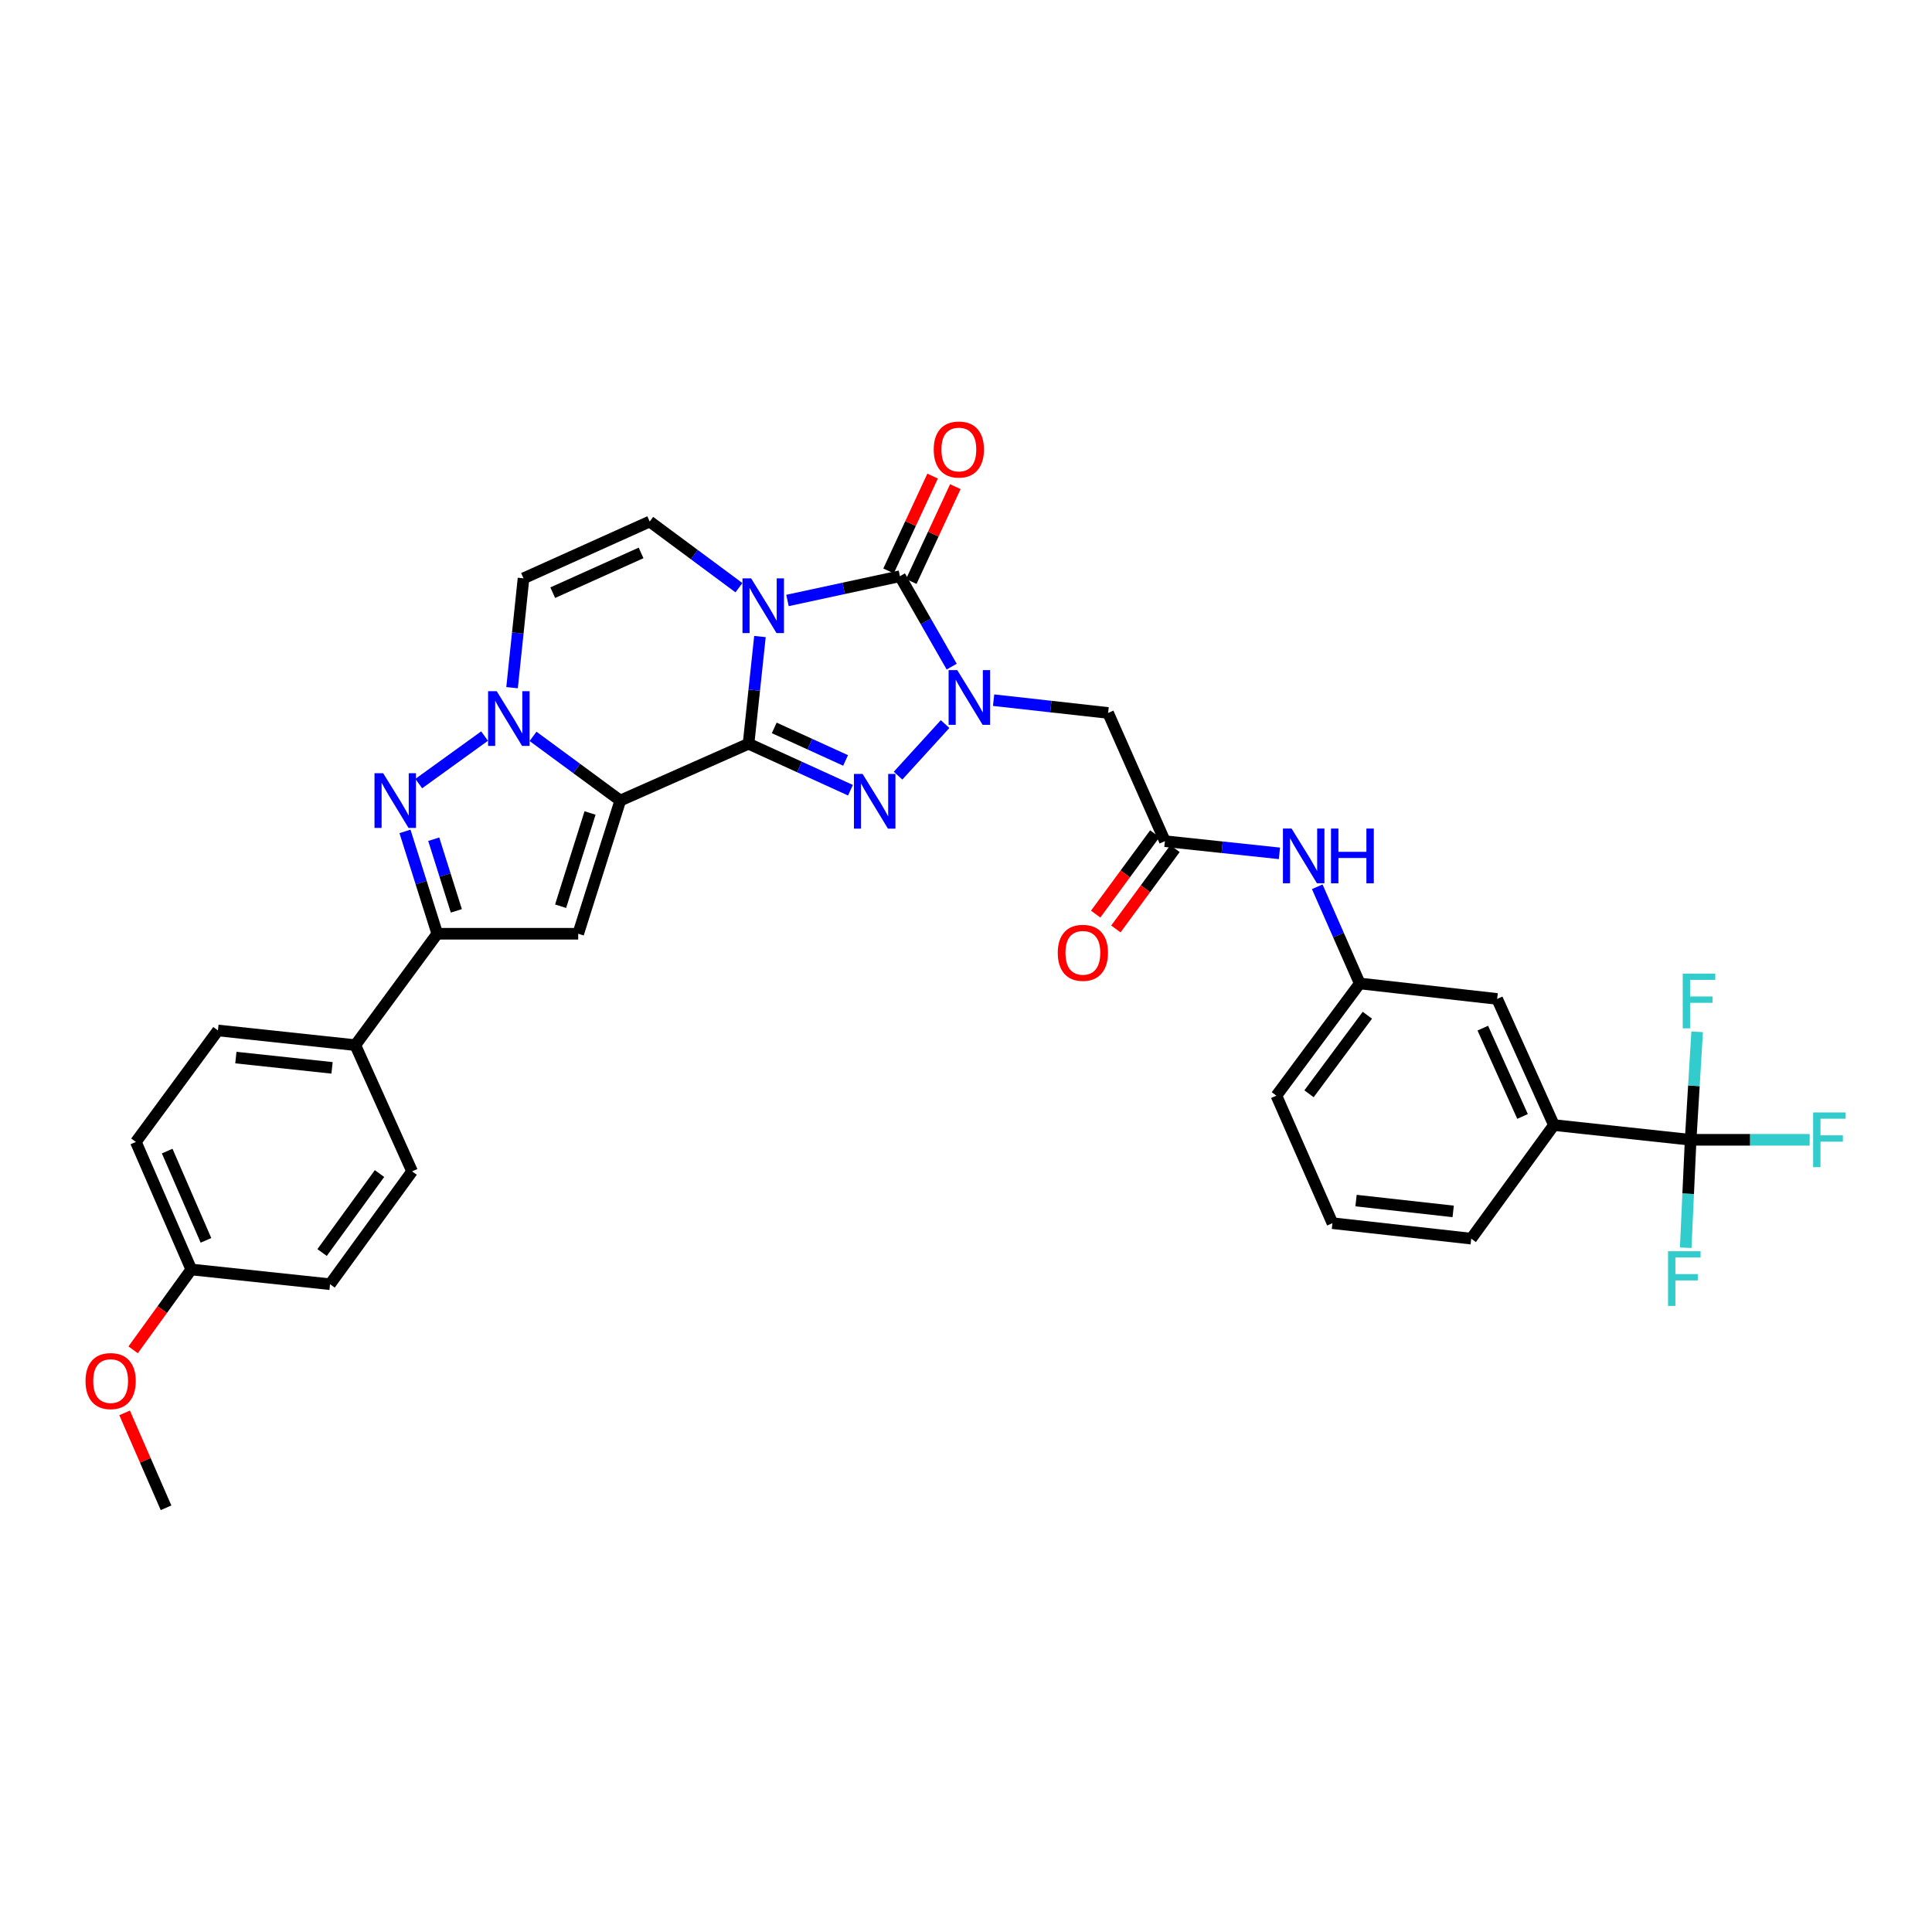 <?xml version='1.0' encoding='iso-8859-1'?>
<svg version='1.1' baseProfile='full'
              xmlns='http://www.w3.org/2000/svg'
                      xmlns:rdkit='http://www.rdkit.org/xml'
                      xmlns:xlink='http://www.w3.org/1999/xlink'
                  xml:space='preserve'
width='1000px' height='1000px' viewBox='0 0 1000 1000'>
<!-- END OF HEADER -->
<rect style='opacity:1.0;fill:#FFFFFF;stroke:none' width='1000' height='1000' x='0' y='0'> </rect>
<path class='bond-0' d='M 387.446,384.958 L 390.397,357.213' style='fill:none;fill-rule:evenodd;stroke:#000000;stroke-width:6px;stroke-linecap:butt;stroke-linejoin:miter;stroke-opacity:1' />
<path class='bond-0' d='M 390.397,357.213 L 393.347,329.468' style='fill:none;fill-rule:evenodd;stroke:#0000FF;stroke-width:6px;stroke-linecap:butt;stroke-linejoin:miter;stroke-opacity:1' />
<path class='bond-1' d='M 387.446,384.958 L 321.053,414.363' style='fill:none;fill-rule:evenodd;stroke:#000000;stroke-width:6px;stroke-linecap:butt;stroke-linejoin:miter;stroke-opacity:1' />
<path class='bond-3' d='M 387.446,384.958 L 413.824,396.99' style='fill:none;fill-rule:evenodd;stroke:#000000;stroke-width:6px;stroke-linecap:butt;stroke-linejoin:miter;stroke-opacity:1' />
<path class='bond-3' d='M 413.824,396.99 L 440.202,409.021' style='fill:none;fill-rule:evenodd;stroke:#0000FF;stroke-width:6px;stroke-linecap:butt;stroke-linejoin:miter;stroke-opacity:1' />
<path class='bond-3' d='M 400.744,376.762 L 419.209,385.184' style='fill:none;fill-rule:evenodd;stroke:#000000;stroke-width:6px;stroke-linecap:butt;stroke-linejoin:miter;stroke-opacity:1' />
<path class='bond-3' d='M 419.209,385.184 L 437.674,393.606' style='fill:none;fill-rule:evenodd;stroke:#0000FF;stroke-width:6px;stroke-linecap:butt;stroke-linejoin:miter;stroke-opacity:1' />
<path class='bond-4' d='M 407.594,310.805 L 436.696,304.528' style='fill:none;fill-rule:evenodd;stroke:#0000FF;stroke-width:6px;stroke-linecap:butt;stroke-linejoin:miter;stroke-opacity:1' />
<path class='bond-4' d='M 436.696,304.528 L 465.799,298.25' style='fill:none;fill-rule:evenodd;stroke:#000000;stroke-width:6px;stroke-linecap:butt;stroke-linejoin:miter;stroke-opacity:1' />
<path class='bond-9' d='M 382.476,304.192 L 359.384,287.07' style='fill:none;fill-rule:evenodd;stroke:#0000FF;stroke-width:6px;stroke-linecap:butt;stroke-linejoin:miter;stroke-opacity:1' />
<path class='bond-9' d='M 359.384,287.07 L 336.292,269.949' style='fill:none;fill-rule:evenodd;stroke:#000000;stroke-width:6px;stroke-linecap:butt;stroke-linejoin:miter;stroke-opacity:1' />
<path class='bond-5' d='M 321.053,414.363 L 298.475,397.753' style='fill:none;fill-rule:evenodd;stroke:#000000;stroke-width:6px;stroke-linecap:butt;stroke-linejoin:miter;stroke-opacity:1' />
<path class='bond-5' d='M 298.475,397.753 L 275.898,381.143' style='fill:none;fill-rule:evenodd;stroke:#0000FF;stroke-width:6px;stroke-linecap:butt;stroke-linejoin:miter;stroke-opacity:1' />
<path class='bond-6' d='M 321.053,414.363 L 299.275,483.308' style='fill:none;fill-rule:evenodd;stroke:#000000;stroke-width:6px;stroke-linecap:butt;stroke-linejoin:miter;stroke-opacity:1' />
<path class='bond-6' d='M 305.413,420.796 L 290.168,469.058' style='fill:none;fill-rule:evenodd;stroke:#000000;stroke-width:6px;stroke-linecap:butt;stroke-linejoin:miter;stroke-opacity:1' />
<path class='bond-2' d='M 489.177,374.78 L 464.828,401.479' style='fill:none;fill-rule:evenodd;stroke:#0000FF;stroke-width:6px;stroke-linecap:butt;stroke-linejoin:miter;stroke-opacity:1' />
<path class='bond-11' d='M 514.282,362.41 L 543.919,365.714' style='fill:none;fill-rule:evenodd;stroke:#0000FF;stroke-width:6px;stroke-linecap:butt;stroke-linejoin:miter;stroke-opacity:1' />
<path class='bond-11' d='M 543.919,365.714 L 573.556,369.019' style='fill:none;fill-rule:evenodd;stroke:#000000;stroke-width:6px;stroke-linecap:butt;stroke-linejoin:miter;stroke-opacity:1' />
<path class='bond-34' d='M 492.592,345.042 L 479.195,321.646' style='fill:none;fill-rule:evenodd;stroke:#0000FF;stroke-width:6px;stroke-linecap:butt;stroke-linejoin:miter;stroke-opacity:1' />
<path class='bond-34' d='M 479.195,321.646 L 465.799,298.25' style='fill:none;fill-rule:evenodd;stroke:#000000;stroke-width:6px;stroke-linecap:butt;stroke-linejoin:miter;stroke-opacity:1' />
<path class='bond-15' d='M 471.683,300.983 L 483.085,276.436' style='fill:none;fill-rule:evenodd;stroke:#000000;stroke-width:6px;stroke-linecap:butt;stroke-linejoin:miter;stroke-opacity:1' />
<path class='bond-15' d='M 483.085,276.436 L 494.487,251.888' style='fill:none;fill-rule:evenodd;stroke:#FF0000;stroke-width:6px;stroke-linecap:butt;stroke-linejoin:miter;stroke-opacity:1' />
<path class='bond-15' d='M 459.915,295.517 L 471.317,270.97' style='fill:none;fill-rule:evenodd;stroke:#000000;stroke-width:6px;stroke-linecap:butt;stroke-linejoin:miter;stroke-opacity:1' />
<path class='bond-15' d='M 471.317,270.97 L 482.719,246.422' style='fill:none;fill-rule:evenodd;stroke:#FF0000;stroke-width:6px;stroke-linecap:butt;stroke-linejoin:miter;stroke-opacity:1' />
<path class='bond-7' d='M 250.815,380.986 L 216.745,405.581' style='fill:none;fill-rule:evenodd;stroke:#0000FF;stroke-width:6px;stroke-linecap:butt;stroke-linejoin:miter;stroke-opacity:1' />
<path class='bond-10' d='M 265.043,355.94 L 268.008,327.643' style='fill:none;fill-rule:evenodd;stroke:#0000FF;stroke-width:6px;stroke-linecap:butt;stroke-linejoin:miter;stroke-opacity:1' />
<path class='bond-10' d='M 268.008,327.643 L 270.973,299.346' style='fill:none;fill-rule:evenodd;stroke:#000000;stroke-width:6px;stroke-linecap:butt;stroke-linejoin:miter;stroke-opacity:1' />
<path class='bond-8' d='M 299.275,483.308 L 226.336,483.308' style='fill:none;fill-rule:evenodd;stroke:#000000;stroke-width:6px;stroke-linecap:butt;stroke-linejoin:miter;stroke-opacity:1' />
<path class='bond-35' d='M 209.618,430.33 L 217.977,456.819' style='fill:none;fill-rule:evenodd;stroke:#0000FF;stroke-width:6px;stroke-linecap:butt;stroke-linejoin:miter;stroke-opacity:1' />
<path class='bond-35' d='M 217.977,456.819 L 226.336,483.308' style='fill:none;fill-rule:evenodd;stroke:#000000;stroke-width:6px;stroke-linecap:butt;stroke-linejoin:miter;stroke-opacity:1' />
<path class='bond-35' d='M 224.5,434.372 L 230.352,452.914' style='fill:none;fill-rule:evenodd;stroke:#0000FF;stroke-width:6px;stroke-linecap:butt;stroke-linejoin:miter;stroke-opacity:1' />
<path class='bond-35' d='M 230.352,452.914 L 236.203,471.457' style='fill:none;fill-rule:evenodd;stroke:#000000;stroke-width:6px;stroke-linecap:butt;stroke-linejoin:miter;stroke-opacity:1' />
<path class='bond-17' d='M 226.336,483.308 L 183.912,540.964' style='fill:none;fill-rule:evenodd;stroke:#000000;stroke-width:6px;stroke-linecap:butt;stroke-linejoin:miter;stroke-opacity:1' />
<path class='bond-36' d='M 336.292,269.949 L 270.973,299.346' style='fill:none;fill-rule:evenodd;stroke:#000000;stroke-width:6px;stroke-linecap:butt;stroke-linejoin:miter;stroke-opacity:1' />
<path class='bond-36' d='M 331.82,286.191 L 286.096,306.769' style='fill:none;fill-rule:evenodd;stroke:#000000;stroke-width:6px;stroke-linecap:butt;stroke-linejoin:miter;stroke-opacity:1' />
<path class='bond-13' d='M 573.556,369.019 L 602.954,435.391' style='fill:none;fill-rule:evenodd;stroke:#000000;stroke-width:6px;stroke-linecap:butt;stroke-linejoin:miter;stroke-opacity:1' />
<path class='bond-12' d='M 875.073,589.963 L 804.304,582.336' style='fill:none;fill-rule:evenodd;stroke:#000000;stroke-width:6px;stroke-linecap:butt;stroke-linejoin:miter;stroke-opacity:1' />
<path class='bond-21' d='M 875.073,589.963 L 905.876,589.963' style='fill:none;fill-rule:evenodd;stroke:#000000;stroke-width:6px;stroke-linecap:butt;stroke-linejoin:miter;stroke-opacity:1' />
<path class='bond-21' d='M 905.876,589.963 L 936.679,589.963' style='fill:none;fill-rule:evenodd;stroke:#33CCCC;stroke-width:6px;stroke-linecap:butt;stroke-linejoin:miter;stroke-opacity:1' />
<path class='bond-22' d='M 875.073,589.963 L 873.797,617.898' style='fill:none;fill-rule:evenodd;stroke:#000000;stroke-width:6px;stroke-linecap:butt;stroke-linejoin:miter;stroke-opacity:1' />
<path class='bond-22' d='M 873.797,617.898 L 872.521,645.834' style='fill:none;fill-rule:evenodd;stroke:#33CCCC;stroke-width:6px;stroke-linecap:butt;stroke-linejoin:miter;stroke-opacity:1' />
<path class='bond-23' d='M 875.073,589.963 L 876.758,562.01' style='fill:none;fill-rule:evenodd;stroke:#000000;stroke-width:6px;stroke-linecap:butt;stroke-linejoin:miter;stroke-opacity:1' />
<path class='bond-23' d='M 876.758,562.01 L 878.443,534.058' style='fill:none;fill-rule:evenodd;stroke:#33CCCC;stroke-width:6px;stroke-linecap:butt;stroke-linejoin:miter;stroke-opacity:1' />
<path class='bond-16' d='M 602.954,435.391 L 632.595,438.541' style='fill:none;fill-rule:evenodd;stroke:#000000;stroke-width:6px;stroke-linecap:butt;stroke-linejoin:miter;stroke-opacity:1' />
<path class='bond-16' d='M 632.595,438.541 L 662.237,441.692' style='fill:none;fill-rule:evenodd;stroke:#0000FF;stroke-width:6px;stroke-linecap:butt;stroke-linejoin:miter;stroke-opacity:1' />
<path class='bond-20' d='M 597.728,431.546 L 582.426,452.34' style='fill:none;fill-rule:evenodd;stroke:#000000;stroke-width:6px;stroke-linecap:butt;stroke-linejoin:miter;stroke-opacity:1' />
<path class='bond-20' d='M 582.426,452.34 L 567.124,473.134' style='fill:none;fill-rule:evenodd;stroke:#FF0000;stroke-width:6px;stroke-linecap:butt;stroke-linejoin:miter;stroke-opacity:1' />
<path class='bond-20' d='M 608.18,439.236 L 592.877,460.031' style='fill:none;fill-rule:evenodd;stroke:#000000;stroke-width:6px;stroke-linecap:butt;stroke-linejoin:miter;stroke-opacity:1' />
<path class='bond-20' d='M 592.877,460.031 L 577.575,480.825' style='fill:none;fill-rule:evenodd;stroke:#FF0000;stroke-width:6px;stroke-linecap:butt;stroke-linejoin:miter;stroke-opacity:1' />
<path class='bond-14' d='M 804.304,582.336 L 774.921,517.045' style='fill:none;fill-rule:evenodd;stroke:#000000;stroke-width:6px;stroke-linecap:butt;stroke-linejoin:miter;stroke-opacity:1' />
<path class='bond-14' d='M 788.063,577.867 L 767.495,532.164' style='fill:none;fill-rule:evenodd;stroke:#000000;stroke-width:6px;stroke-linecap:butt;stroke-linejoin:miter;stroke-opacity:1' />
<path class='bond-38' d='M 804.304,582.336 L 761.505,641.117' style='fill:none;fill-rule:evenodd;stroke:#000000;stroke-width:6px;stroke-linecap:butt;stroke-linejoin:miter;stroke-opacity:1' />
<path class='bond-19' d='M 681.801,458.988 L 692.803,484.012' style='fill:none;fill-rule:evenodd;stroke:#0000FF;stroke-width:6px;stroke-linecap:butt;stroke-linejoin:miter;stroke-opacity:1' />
<path class='bond-19' d='M 692.803,484.012 L 703.805,509.036' style='fill:none;fill-rule:evenodd;stroke:#000000;stroke-width:6px;stroke-linecap:butt;stroke-linejoin:miter;stroke-opacity:1' />
<path class='bond-24' d='M 183.912,540.964 L 112.797,533.359' style='fill:none;fill-rule:evenodd;stroke:#000000;stroke-width:6px;stroke-linecap:butt;stroke-linejoin:miter;stroke-opacity:1' />
<path class='bond-24' d='M 171.865,552.726 L 122.084,547.402' style='fill:none;fill-rule:evenodd;stroke:#000000;stroke-width:6px;stroke-linecap:butt;stroke-linejoin:miter;stroke-opacity:1' />
<path class='bond-25' d='M 183.912,540.964 L 213.302,606.298' style='fill:none;fill-rule:evenodd;stroke:#000000;stroke-width:6px;stroke-linecap:butt;stroke-linejoin:miter;stroke-opacity:1' />
<path class='bond-18' d='M 774.921,517.045 L 703.805,509.036' style='fill:none;fill-rule:evenodd;stroke:#000000;stroke-width:6px;stroke-linecap:butt;stroke-linejoin:miter;stroke-opacity:1' />
<path class='bond-32' d='M 703.805,509.036 L 660.661,567.111' style='fill:none;fill-rule:evenodd;stroke:#000000;stroke-width:6px;stroke-linecap:butt;stroke-linejoin:miter;stroke-opacity:1' />
<path class='bond-32' d='M 707.75,525.486 L 677.548,566.138' style='fill:none;fill-rule:evenodd;stroke:#000000;stroke-width:6px;stroke-linecap:butt;stroke-linejoin:miter;stroke-opacity:1' />
<path class='bond-28' d='M 112.797,533.359 L 70.33,591.066' style='fill:none;fill-rule:evenodd;stroke:#000000;stroke-width:6px;stroke-linecap:butt;stroke-linejoin:miter;stroke-opacity:1' />
<path class='bond-27' d='M 213.302,606.298 L 170.835,664.704' style='fill:none;fill-rule:evenodd;stroke:#000000;stroke-width:6px;stroke-linecap:butt;stroke-linejoin:miter;stroke-opacity:1' />
<path class='bond-27' d='M 196.437,607.428 L 166.71,648.312' style='fill:none;fill-rule:evenodd;stroke:#000000;stroke-width:6px;stroke-linecap:butt;stroke-linejoin:miter;stroke-opacity:1' />
<path class='bond-26' d='M 99.007,657.077 L 170.835,664.704' style='fill:none;fill-rule:evenodd;stroke:#000000;stroke-width:6px;stroke-linecap:butt;stroke-linejoin:miter;stroke-opacity:1' />
<path class='bond-29' d='M 99.007,657.077 L 83.962,677.869' style='fill:none;fill-rule:evenodd;stroke:#000000;stroke-width:6px;stroke-linecap:butt;stroke-linejoin:miter;stroke-opacity:1' />
<path class='bond-29' d='M 83.962,677.869 L 68.917,698.662' style='fill:none;fill-rule:evenodd;stroke:#FF0000;stroke-width:6px;stroke-linecap:butt;stroke-linejoin:miter;stroke-opacity:1' />
<path class='bond-37' d='M 99.007,657.077 L 70.33,591.066' style='fill:none;fill-rule:evenodd;stroke:#000000;stroke-width:6px;stroke-linecap:butt;stroke-linejoin:miter;stroke-opacity:1' />
<path class='bond-37' d='M 106.606,642.005 L 86.533,595.797' style='fill:none;fill-rule:evenodd;stroke:#000000;stroke-width:6px;stroke-linecap:butt;stroke-linejoin:miter;stroke-opacity:1' />
<path class='bond-33' d='M 64.496,731.313 L 75.22,755.87' style='fill:none;fill-rule:evenodd;stroke:#FF0000;stroke-width:6px;stroke-linecap:butt;stroke-linejoin:miter;stroke-opacity:1' />
<path class='bond-33' d='M 75.22,755.87 L 85.944,780.427' style='fill:none;fill-rule:evenodd;stroke:#000000;stroke-width:6px;stroke-linecap:butt;stroke-linejoin:miter;stroke-opacity:1' />
<path class='bond-30' d='M 761.505,641.117 L 689.669,633.115' style='fill:none;fill-rule:evenodd;stroke:#000000;stroke-width:6px;stroke-linecap:butt;stroke-linejoin:miter;stroke-opacity:1' />
<path class='bond-30' d='M 752.166,627.02 L 701.881,621.419' style='fill:none;fill-rule:evenodd;stroke:#000000;stroke-width:6px;stroke-linecap:butt;stroke-linejoin:miter;stroke-opacity:1' />
<path class='bond-31' d='M 689.669,633.115 L 660.661,567.111' style='fill:none;fill-rule:evenodd;stroke:#000000;stroke-width:6px;stroke-linecap:butt;stroke-linejoin:miter;stroke-opacity:1' />
<path  class='atom-1' d='M 388.784 299.351
L 398.064 314.351
Q 398.984 315.831, 400.464 318.511
Q 401.944 321.191, 402.024 321.351
L 402.024 299.351
L 405.784 299.351
L 405.784 327.671
L 401.904 327.671
L 391.944 311.271
Q 390.784 309.351, 389.544 307.151
Q 388.344 304.951, 387.984 304.271
L 387.984 327.671
L 384.304 327.671
L 384.304 299.351
L 388.784 299.351
' fill='#0000FF'/>
<path  class='atom-3' d='M 495.475 346.85
L 504.755 361.85
Q 505.675 363.33, 507.155 366.01
Q 508.635 368.69, 508.715 368.85
L 508.715 346.85
L 512.475 346.85
L 512.475 375.17
L 508.595 375.17
L 498.635 358.77
Q 497.475 356.85, 496.235 354.65
Q 495.035 352.45, 494.675 351.77
L 494.675 375.17
L 490.995 375.17
L 490.995 346.85
L 495.475 346.85
' fill='#0000FF'/>
<path  class='atom-4' d='M 446.476 400.578
L 455.756 415.578
Q 456.676 417.058, 458.156 419.738
Q 459.636 422.418, 459.716 422.578
L 459.716 400.578
L 463.476 400.578
L 463.476 428.898
L 459.596 428.898
L 449.636 412.498
Q 448.476 410.578, 447.236 408.378
Q 446.036 406.178, 445.676 405.498
L 445.676 428.898
L 441.996 428.898
L 441.996 400.578
L 446.476 400.578
' fill='#0000FF'/>
<path  class='atom-6' d='M 257.108 357.765
L 266.388 372.765
Q 267.308 374.245, 268.788 376.925
Q 270.268 379.605, 270.348 379.765
L 270.348 357.765
L 274.108 357.765
L 274.108 386.085
L 270.228 386.085
L 260.268 369.685
Q 259.108 367.765, 257.868 365.565
Q 256.668 363.365, 256.308 362.685
L 256.308 386.085
L 252.628 386.085
L 252.628 357.765
L 257.108 357.765
' fill='#0000FF'/>
<path  class='atom-8' d='M 198.32 400.203
L 207.6 415.203
Q 208.52 416.683, 210 419.363
Q 211.48 422.043, 211.56 422.203
L 211.56 400.203
L 215.32 400.203
L 215.32 428.523
L 211.44 428.523
L 201.48 412.123
Q 200.32 410.203, 199.08 408.003
Q 197.88 405.803, 197.52 405.123
L 197.52 428.523
L 193.84 428.523
L 193.84 400.203
L 198.32 400.203
' fill='#0000FF'/>
<path  class='atom-16' d='M 483.299 232.665
Q 483.299 225.865, 486.659 222.065
Q 490.019 218.265, 496.299 218.265
Q 502.579 218.265, 505.939 222.065
Q 509.299 225.865, 509.299 232.665
Q 509.299 239.545, 505.899 243.465
Q 502.499 247.345, 496.299 247.345
Q 490.059 247.345, 486.659 243.465
Q 483.299 239.585, 483.299 232.665
M 496.299 244.145
Q 500.619 244.145, 502.939 241.265
Q 505.299 238.345, 505.299 232.665
Q 505.299 227.105, 502.939 224.305
Q 500.619 221.465, 496.299 221.465
Q 491.979 221.465, 489.619 224.265
Q 487.299 227.065, 487.299 232.665
Q 487.299 238.385, 489.619 241.265
Q 491.979 244.145, 496.299 244.145
' fill='#FF0000'/>
<path  class='atom-17' d='M 668.523 428.865
L 677.803 443.865
Q 678.723 445.345, 680.203 448.025
Q 681.683 450.705, 681.763 450.865
L 681.763 428.865
L 685.523 428.865
L 685.523 457.185
L 681.643 457.185
L 671.683 440.785
Q 670.523 438.865, 669.283 436.665
Q 668.083 434.465, 667.723 433.785
L 667.723 457.185
L 664.043 457.185
L 664.043 428.865
L 668.523 428.865
' fill='#0000FF'/>
<path  class='atom-17' d='M 688.923 428.865
L 692.763 428.865
L 692.763 440.905
L 707.243 440.905
L 707.243 428.865
L 711.083 428.865
L 711.083 457.185
L 707.243 457.185
L 707.243 444.105
L 692.763 444.105
L 692.763 457.185
L 688.923 457.185
L 688.923 428.865
' fill='#0000FF'/>
<path  class='atom-21' d='M 547.494 493.171
Q 547.494 486.371, 550.854 482.571
Q 554.214 478.771, 560.494 478.771
Q 566.774 478.771, 570.134 482.571
Q 573.494 486.371, 573.494 493.171
Q 573.494 500.051, 570.094 503.971
Q 566.694 507.851, 560.494 507.851
Q 554.254 507.851, 550.854 503.971
Q 547.494 500.091, 547.494 493.171
M 560.494 504.651
Q 564.814 504.651, 567.134 501.771
Q 569.494 498.851, 569.494 493.171
Q 569.494 487.611, 567.134 484.811
Q 564.814 481.971, 560.494 481.971
Q 556.174 481.971, 553.814 484.771
Q 551.494 487.571, 551.494 493.171
Q 551.494 498.891, 553.814 501.771
Q 556.174 504.651, 560.494 504.651
' fill='#FF0000'/>
<path  class='atom-22' d='M 938.474 575.803
L 955.314 575.803
L 955.314 579.043
L 942.274 579.043
L 942.274 587.643
L 953.874 587.643
L 953.874 590.923
L 942.274 590.923
L 942.274 604.123
L 938.474 604.123
L 938.474 575.803
' fill='#33CCCC'/>
<path  class='atom-23' d='M 863.373 647.632
L 880.213 647.632
L 880.213 650.872
L 867.173 650.872
L 867.173 659.472
L 878.773 659.472
L 878.773 662.752
L 867.173 662.752
L 867.173 675.952
L 863.373 675.952
L 863.373 647.632
' fill='#33CCCC'/>
<path  class='atom-24' d='M 870.985 503.938
L 887.825 503.938
L 887.825 507.178
L 874.785 507.178
L 874.785 515.778
L 886.385 515.778
L 886.385 519.058
L 874.785 519.058
L 874.785 532.258
L 870.985 532.258
L 870.985 503.938
' fill='#33CCCC'/>
<path  class='atom-30' d='M 44.267 714.842
Q 44.267 708.042, 47.627 704.242
Q 50.987 700.442, 57.267 700.442
Q 63.547 700.442, 66.907 704.242
Q 70.267 708.042, 70.267 714.842
Q 70.267 721.722, 66.867 725.642
Q 63.467 729.522, 57.267 729.522
Q 51.027 729.522, 47.627 725.642
Q 44.267 721.762, 44.267 714.842
M 57.267 726.322
Q 61.587 726.322, 63.907 723.442
Q 66.267 720.522, 66.267 714.842
Q 66.267 709.282, 63.907 706.482
Q 61.587 703.642, 57.267 703.642
Q 52.947 703.642, 50.587 706.442
Q 48.267 709.242, 48.267 714.842
Q 48.267 720.562, 50.587 723.442
Q 52.947 726.322, 57.267 726.322
' fill='#FF0000'/>
</svg>
